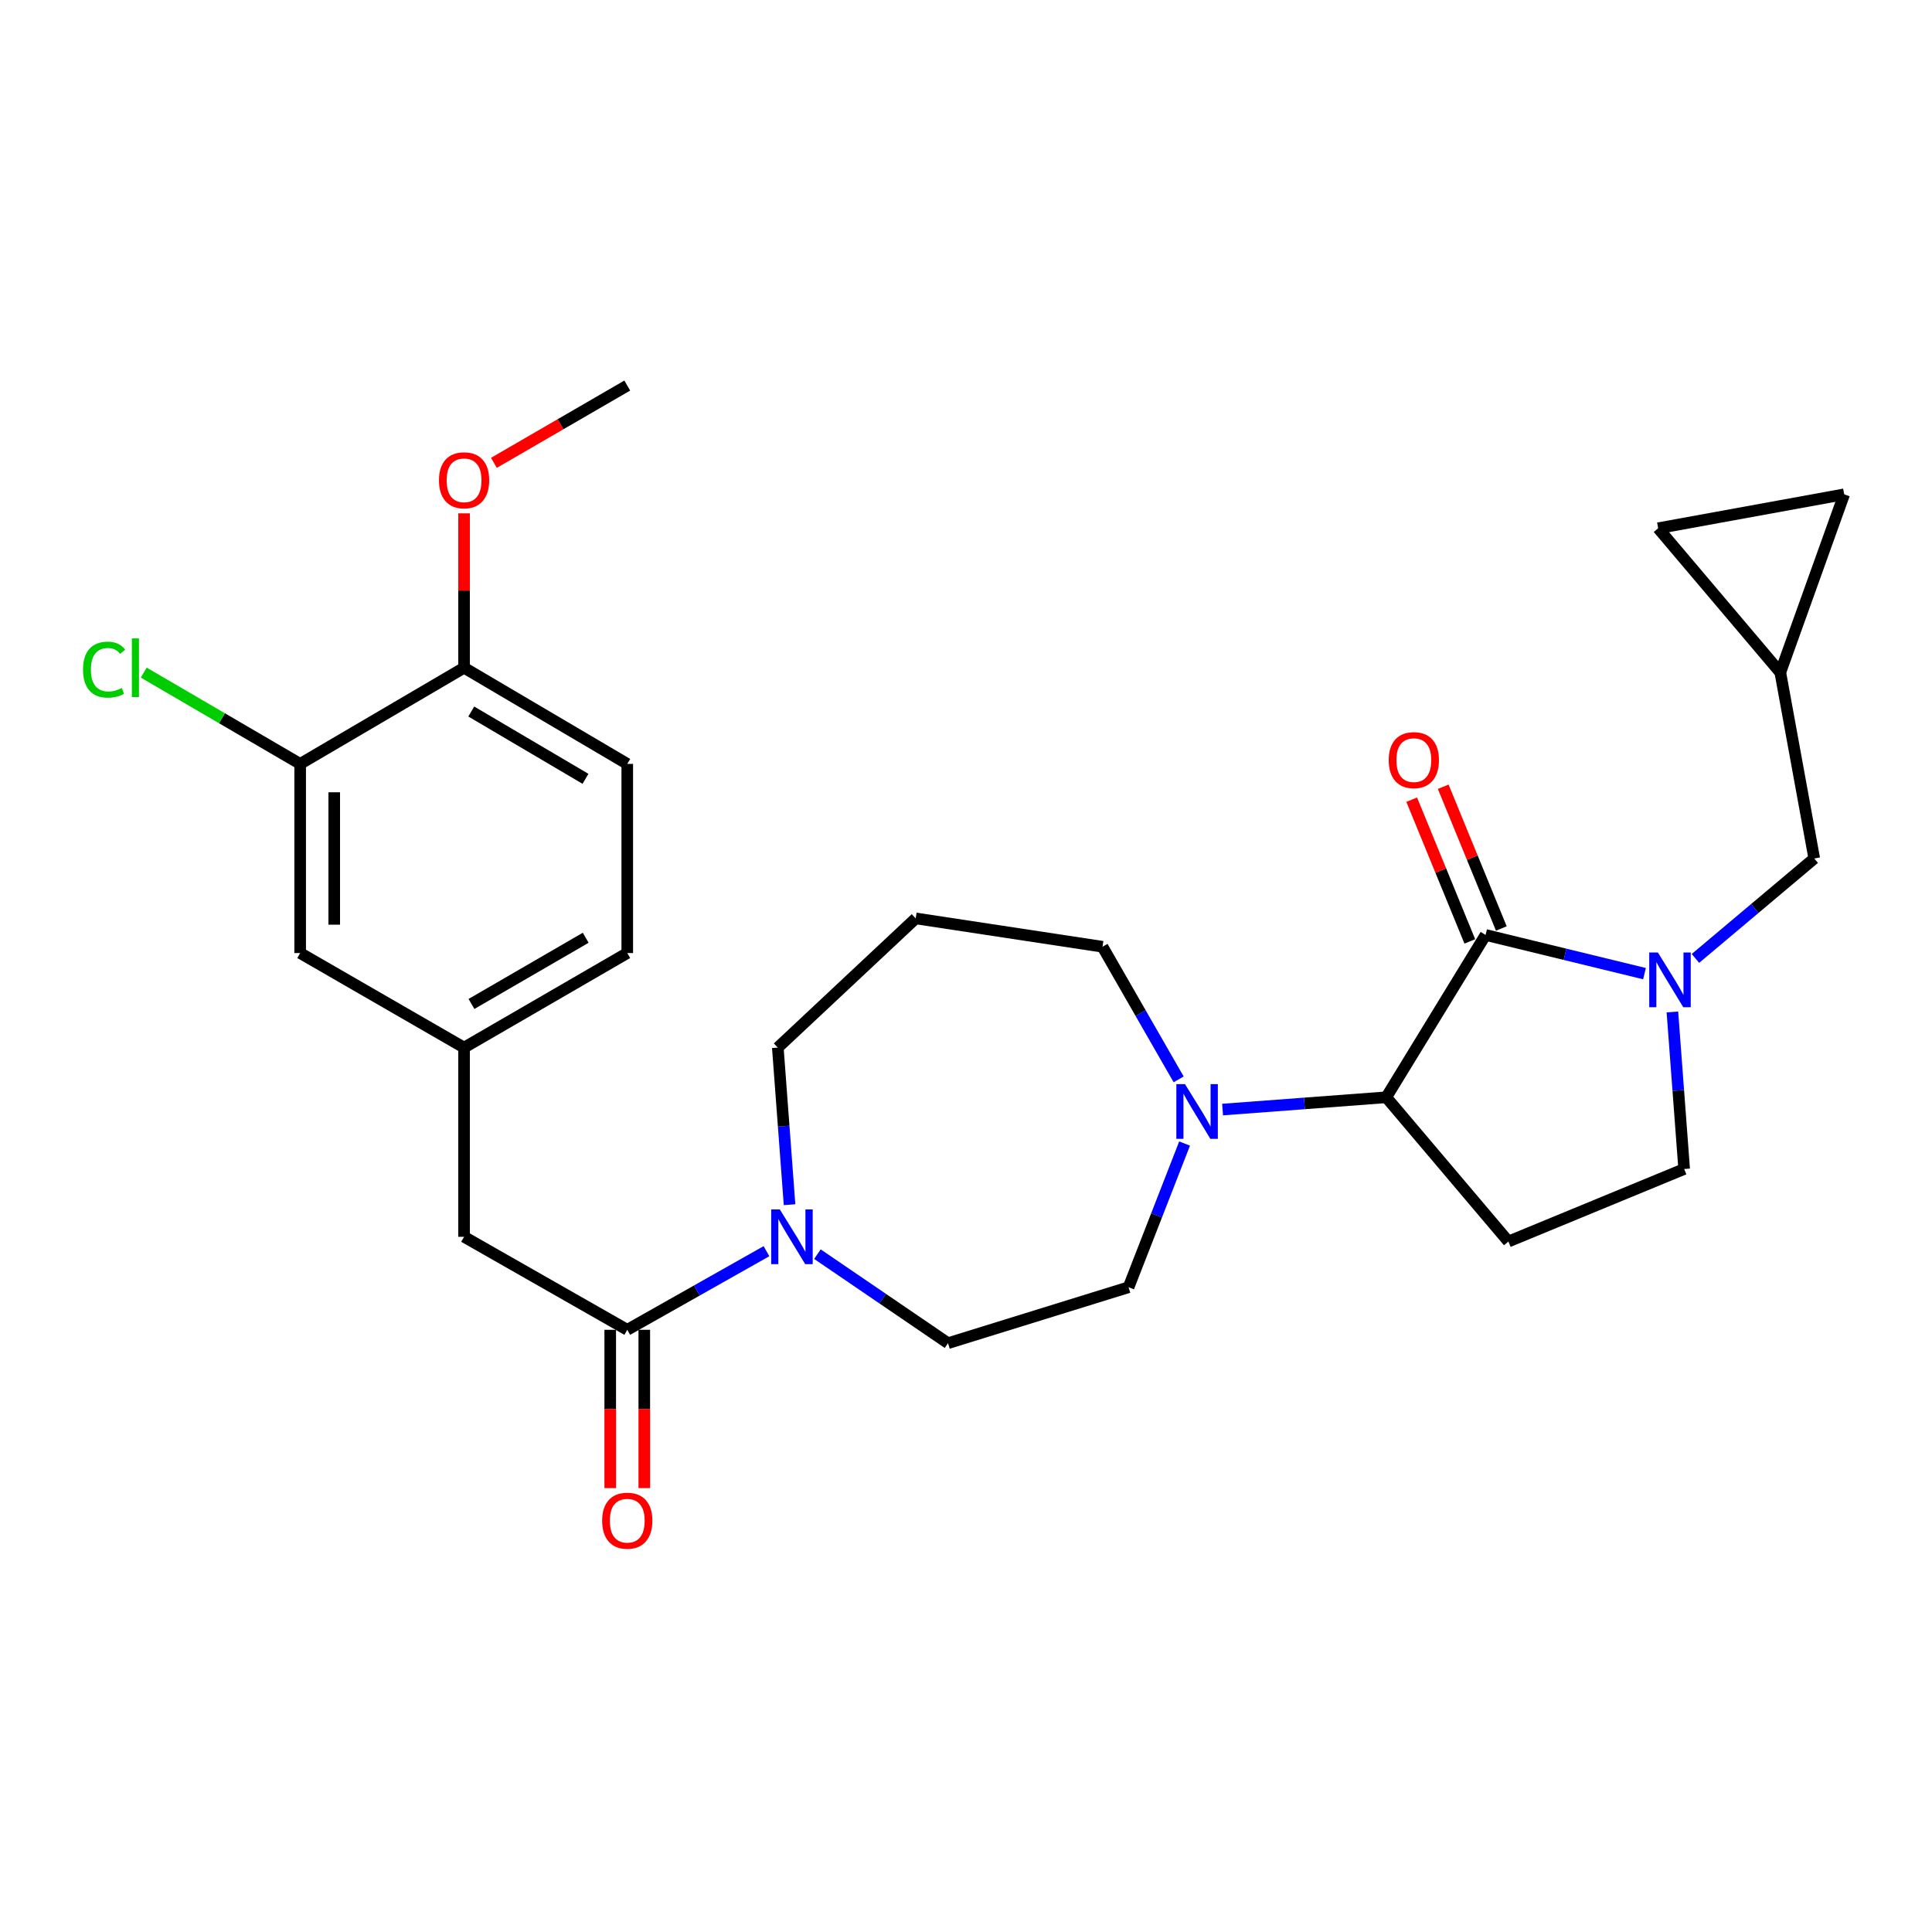 <?xml version='1.0' encoding='iso-8859-1'?>
<svg version='1.1' baseProfile='full'
              xmlns='http://www.w3.org/2000/svg'
                      xmlns:rdkit='http://www.rdkit.org/xml'
                      xmlns:xlink='http://www.w3.org/1999/xlink'
                  xml:space='preserve'
width='1000px' height='1000px' viewBox='0 0 1000 1000'>
<!-- END OF HEADER -->
<rect style='opacity:1.0;fill:#FFFFFF;stroke:none' width='1000' height='1000' x='0' y='0'> </rect>
<path class='bond-0' d='M 768.932,483.931 L 810.06,493.943' style='fill:none;fill-rule:evenodd;stroke:#000000;stroke-width:6px;stroke-linecap:butt;stroke-linejoin:miter;stroke-opacity:1' />
<path class='bond-0' d='M 810.06,493.943 L 851.188,503.954' style='fill:none;fill-rule:evenodd;stroke:#0000FF;stroke-width:6px;stroke-linecap:butt;stroke-linejoin:miter;stroke-opacity:1' />
<path class='bond-1' d='M 768.932,483.931 L 717.523,567.95' style='fill:none;fill-rule:evenodd;stroke:#000000;stroke-width:6px;stroke-linecap:butt;stroke-linejoin:miter;stroke-opacity:1' />
<path class='bond-11' d='M 777.09,480.586 L 762.049,443.903' style='fill:none;fill-rule:evenodd;stroke:#000000;stroke-width:6px;stroke-linecap:butt;stroke-linejoin:miter;stroke-opacity:1' />
<path class='bond-11' d='M 762.049,443.903 L 747.009,407.22' style='fill:none;fill-rule:evenodd;stroke:#FF0000;stroke-width:6px;stroke-linecap:butt;stroke-linejoin:miter;stroke-opacity:1' />
<path class='bond-11' d='M 760.775,487.275 L 745.735,450.593' style='fill:none;fill-rule:evenodd;stroke:#000000;stroke-width:6px;stroke-linecap:butt;stroke-linejoin:miter;stroke-opacity:1' />
<path class='bond-11' d='M 745.735,450.593 L 730.694,413.91' style='fill:none;fill-rule:evenodd;stroke:#FF0000;stroke-width:6px;stroke-linecap:butt;stroke-linejoin:miter;stroke-opacity:1' />
<path class='bond-6' d='M 877.563,496.078 L 908.306,470.212' style='fill:none;fill-rule:evenodd;stroke:#0000FF;stroke-width:6px;stroke-linecap:butt;stroke-linejoin:miter;stroke-opacity:1' />
<path class='bond-6' d='M 908.306,470.212 L 939.048,444.345' style='fill:none;fill-rule:evenodd;stroke:#000000;stroke-width:6px;stroke-linecap:butt;stroke-linejoin:miter;stroke-opacity:1' />
<path class='bond-7' d='M 865.629,523.781 L 868.675,564.429' style='fill:none;fill-rule:evenodd;stroke:#0000FF;stroke-width:6px;stroke-linecap:butt;stroke-linejoin:miter;stroke-opacity:1' />
<path class='bond-7' d='M 868.675,564.429 L 871.721,605.077' style='fill:none;fill-rule:evenodd;stroke:#000000;stroke-width:6px;stroke-linecap:butt;stroke-linejoin:miter;stroke-opacity:1' />
<path class='bond-4' d='M 717.523,567.95 L 675.166,571.129' style='fill:none;fill-rule:evenodd;stroke:#000000;stroke-width:6px;stroke-linecap:butt;stroke-linejoin:miter;stroke-opacity:1' />
<path class='bond-4' d='M 675.166,571.129 L 632.808,574.307' style='fill:none;fill-rule:evenodd;stroke:#0000FF;stroke-width:6px;stroke-linecap:butt;stroke-linejoin:miter;stroke-opacity:1' />
<path class='bond-5' d='M 717.523,567.95 L 780.746,642.615' style='fill:none;fill-rule:evenodd;stroke:#000000;stroke-width:6px;stroke-linecap:butt;stroke-linejoin:miter;stroke-opacity:1' />
<path class='bond-2' d='M 324.668,688.303 L 360.696,667.958' style='fill:none;fill-rule:evenodd;stroke:#000000;stroke-width:6px;stroke-linecap:butt;stroke-linejoin:miter;stroke-opacity:1' />
<path class='bond-2' d='M 360.696,667.958 L 396.724,647.613' style='fill:none;fill-rule:evenodd;stroke:#0000FF;stroke-width:6px;stroke-linecap:butt;stroke-linejoin:miter;stroke-opacity:1' />
<path class='bond-10' d='M 324.668,688.303 L 240.207,640.166' style='fill:none;fill-rule:evenodd;stroke:#000000;stroke-width:6px;stroke-linecap:butt;stroke-linejoin:miter;stroke-opacity:1' />
<path class='bond-16' d='M 315.851,688.303 L 315.851,729.271' style='fill:none;fill-rule:evenodd;stroke:#000000;stroke-width:6px;stroke-linecap:butt;stroke-linejoin:miter;stroke-opacity:1' />
<path class='bond-16' d='M 315.851,729.271 L 315.851,770.238' style='fill:none;fill-rule:evenodd;stroke:#FF0000;stroke-width:6px;stroke-linecap:butt;stroke-linejoin:miter;stroke-opacity:1' />
<path class='bond-16' d='M 333.484,688.303 L 333.484,729.271' style='fill:none;fill-rule:evenodd;stroke:#000000;stroke-width:6px;stroke-linecap:butt;stroke-linejoin:miter;stroke-opacity:1' />
<path class='bond-16' d='M 333.484,729.271 L 333.484,770.238' style='fill:none;fill-rule:evenodd;stroke:#FF0000;stroke-width:6px;stroke-linecap:butt;stroke-linejoin:miter;stroke-opacity:1' />
<path class='bond-3' d='M 423.096,649.153 L 456.892,672.191' style='fill:none;fill-rule:evenodd;stroke:#0000FF;stroke-width:6px;stroke-linecap:butt;stroke-linejoin:miter;stroke-opacity:1' />
<path class='bond-3' d='M 456.892,672.191 L 490.689,695.229' style='fill:none;fill-rule:evenodd;stroke:#000000;stroke-width:6px;stroke-linecap:butt;stroke-linejoin:miter;stroke-opacity:1' />
<path class='bond-30' d='M 408.67,623.551 L 405.632,582.899' style='fill:none;fill-rule:evenodd;stroke:#0000FF;stroke-width:6px;stroke-linecap:butt;stroke-linejoin:miter;stroke-opacity:1' />
<path class='bond-30' d='M 405.632,582.899 L 402.594,542.246' style='fill:none;fill-rule:evenodd;stroke:#000000;stroke-width:6px;stroke-linecap:butt;stroke-linejoin:miter;stroke-opacity:1' />
<path class='bond-15' d='M 613.14,591.898 L 598.641,629.085' style='fill:none;fill-rule:evenodd;stroke:#0000FF;stroke-width:6px;stroke-linecap:butt;stroke-linejoin:miter;stroke-opacity:1' />
<path class='bond-15' d='M 598.641,629.085 L 584.142,666.272' style='fill:none;fill-rule:evenodd;stroke:#000000;stroke-width:6px;stroke-linecap:butt;stroke-linejoin:miter;stroke-opacity:1' />
<path class='bond-25' d='M 610.071,558.679 L 590.362,524.357' style='fill:none;fill-rule:evenodd;stroke:#0000FF;stroke-width:6px;stroke-linecap:butt;stroke-linejoin:miter;stroke-opacity:1' />
<path class='bond-25' d='M 590.362,524.357 L 570.653,490.034' style='fill:none;fill-rule:evenodd;stroke:#000000;stroke-width:6px;stroke-linecap:butt;stroke-linejoin:miter;stroke-opacity:1' />
<path class='bond-28' d='M 780.746,642.615 L 871.721,605.077' style='fill:none;fill-rule:evenodd;stroke:#000000;stroke-width:6px;stroke-linecap:butt;stroke-linejoin:miter;stroke-opacity:1' />
<path class='bond-8' d='M 939.048,444.345 L 921.484,348.071' style='fill:none;fill-rule:evenodd;stroke:#000000;stroke-width:6px;stroke-linecap:butt;stroke-linejoin:miter;stroke-opacity:1' />
<path class='bond-12' d='M 921.484,348.071 L 858.261,273.416' style='fill:none;fill-rule:evenodd;stroke:#000000;stroke-width:6px;stroke-linecap:butt;stroke-linejoin:miter;stroke-opacity:1' />
<path class='bond-13' d='M 921.484,348.071 L 954.545,255.862' style='fill:none;fill-rule:evenodd;stroke:#000000;stroke-width:6px;stroke-linecap:butt;stroke-linejoin:miter;stroke-opacity:1' />
<path class='bond-9' d='M 155.365,395.395 L 155.365,493.296' style='fill:none;fill-rule:evenodd;stroke:#000000;stroke-width:6px;stroke-linecap:butt;stroke-linejoin:miter;stroke-opacity:1' />
<path class='bond-9' d='M 172.998,410.08 L 172.998,478.611' style='fill:none;fill-rule:evenodd;stroke:#000000;stroke-width:6px;stroke-linecap:butt;stroke-linejoin:miter;stroke-opacity:1' />
<path class='bond-22' d='M 155.365,395.395 L 114.882,371.766' style='fill:none;fill-rule:evenodd;stroke:#000000;stroke-width:6px;stroke-linecap:butt;stroke-linejoin:miter;stroke-opacity:1' />
<path class='bond-22' d='M 114.882,371.766 L 74.4,348.137' style='fill:none;fill-rule:evenodd;stroke:#00CC00;stroke-width:6px;stroke-linecap:butt;stroke-linejoin:miter;stroke-opacity:1' />
<path class='bond-31' d='M 155.365,395.395 L 240.207,345.622' style='fill:none;fill-rule:evenodd;stroke:#000000;stroke-width:6px;stroke-linecap:butt;stroke-linejoin:miter;stroke-opacity:1' />
<path class='bond-19' d='M 240.207,640.166 L 240.207,542.246' style='fill:none;fill-rule:evenodd;stroke:#000000;stroke-width:6px;stroke-linecap:butt;stroke-linejoin:miter;stroke-opacity:1' />
<path class='bond-29' d='M 858.261,273.416 L 954.545,255.862' style='fill:none;fill-rule:evenodd;stroke:#000000;stroke-width:6px;stroke-linecap:butt;stroke-linejoin:miter;stroke-opacity:1' />
<path class='bond-14' d='M 490.689,695.229 L 584.142,666.272' style='fill:none;fill-rule:evenodd;stroke:#000000;stroke-width:6px;stroke-linecap:butt;stroke-linejoin:miter;stroke-opacity:1' />
<path class='bond-17' d='M 240.207,345.622 L 324.668,395.395' style='fill:none;fill-rule:evenodd;stroke:#000000;stroke-width:6px;stroke-linecap:butt;stroke-linejoin:miter;stroke-opacity:1' />
<path class='bond-17' d='M 243.924,368.279 L 303.047,403.12' style='fill:none;fill-rule:evenodd;stroke:#000000;stroke-width:6px;stroke-linecap:butt;stroke-linejoin:miter;stroke-opacity:1' />
<path class='bond-26' d='M 240.207,345.622 L 240.207,305.663' style='fill:none;fill-rule:evenodd;stroke:#000000;stroke-width:6px;stroke-linecap:butt;stroke-linejoin:miter;stroke-opacity:1' />
<path class='bond-26' d='M 240.207,305.663 L 240.207,265.703' style='fill:none;fill-rule:evenodd;stroke:#FF0000;stroke-width:6px;stroke-linecap:butt;stroke-linejoin:miter;stroke-opacity:1' />
<path class='bond-18' d='M 155.365,493.296 L 240.207,542.246' style='fill:none;fill-rule:evenodd;stroke:#000000;stroke-width:6px;stroke-linecap:butt;stroke-linejoin:miter;stroke-opacity:1' />
<path class='bond-23' d='M 240.207,542.246 L 324.668,493.296' style='fill:none;fill-rule:evenodd;stroke:#000000;stroke-width:6px;stroke-linecap:butt;stroke-linejoin:miter;stroke-opacity:1' />
<path class='bond-23' d='M 244.035,519.648 L 303.157,485.383' style='fill:none;fill-rule:evenodd;stroke:#000000;stroke-width:6px;stroke-linecap:butt;stroke-linejoin:miter;stroke-opacity:1' />
<path class='bond-20' d='M 324.668,395.395 L 324.668,493.296' style='fill:none;fill-rule:evenodd;stroke:#000000;stroke-width:6px;stroke-linecap:butt;stroke-linejoin:miter;stroke-opacity:1' />
<path class='bond-21' d='M 473.967,475.359 L 570.653,490.034' style='fill:none;fill-rule:evenodd;stroke:#000000;stroke-width:6px;stroke-linecap:butt;stroke-linejoin:miter;stroke-opacity:1' />
<path class='bond-24' d='M 473.967,475.359 L 402.594,542.246' style='fill:none;fill-rule:evenodd;stroke:#000000;stroke-width:6px;stroke-linecap:butt;stroke-linejoin:miter;stroke-opacity:1' />
<path class='bond-27' d='M 255.648,239.567 L 290.158,219.566' style='fill:none;fill-rule:evenodd;stroke:#FF0000;stroke-width:6px;stroke-linecap:butt;stroke-linejoin:miter;stroke-opacity:1' />
<path class='bond-27' d='M 290.158,219.566 L 324.668,199.565' style='fill:none;fill-rule:evenodd;stroke:#000000;stroke-width:6px;stroke-linecap:butt;stroke-linejoin:miter;stroke-opacity:1' />
<path  class='atom-1' d='M 858.124 493.007
L 867.404 508.007
Q 868.324 509.487, 869.804 512.167
Q 871.284 514.847, 871.364 515.007
L 871.364 493.007
L 875.124 493.007
L 875.124 521.327
L 871.244 521.327
L 861.284 504.927
Q 860.124 503.007, 858.884 500.807
Q 857.684 498.607, 857.324 497.927
L 857.324 521.327
L 853.644 521.327
L 853.644 493.007
L 858.124 493.007
' fill='#0000FF'/>
<path  class='atom-4' d='M 403.652 626.006
L 412.932 641.006
Q 413.852 642.486, 415.332 645.166
Q 416.812 647.846, 416.892 648.006
L 416.892 626.006
L 420.652 626.006
L 420.652 654.326
L 416.772 654.326
L 406.812 637.926
Q 405.652 636.006, 404.412 633.806
Q 403.212 631.606, 402.852 630.926
L 402.852 654.326
L 399.172 654.326
L 399.172 626.006
L 403.652 626.006
' fill='#0000FF'/>
<path  class='atom-5' d='M 613.353 561.137
L 622.633 576.137
Q 623.553 577.617, 625.033 580.297
Q 626.513 582.977, 626.593 583.137
L 626.593 561.137
L 630.353 561.137
L 630.353 589.457
L 626.473 589.457
L 616.513 573.057
Q 615.353 571.137, 614.113 568.937
Q 612.913 566.737, 612.553 566.057
L 612.553 589.457
L 608.873 589.457
L 608.873 561.137
L 613.353 561.137
' fill='#0000FF'/>
<path  class='atom-12' d='M 718.796 393.438
Q 718.796 386.638, 722.156 382.838
Q 725.516 379.038, 731.796 379.038
Q 738.076 379.038, 741.436 382.838
Q 744.796 386.638, 744.796 393.438
Q 744.796 400.318, 741.396 404.238
Q 737.996 408.118, 731.796 408.118
Q 725.556 408.118, 722.156 404.238
Q 718.796 400.358, 718.796 393.438
M 731.796 404.918
Q 736.116 404.918, 738.436 402.038
Q 740.796 399.118, 740.796 393.438
Q 740.796 387.878, 738.436 385.078
Q 736.116 382.238, 731.796 382.238
Q 727.476 382.238, 725.116 385.038
Q 722.796 387.838, 722.796 393.438
Q 722.796 399.158, 725.116 402.038
Q 727.476 404.918, 731.796 404.918
' fill='#FF0000'/>
<path  class='atom-17' d='M 311.668 787.106
Q 311.668 780.306, 315.028 776.506
Q 318.388 772.706, 324.668 772.706
Q 330.948 772.706, 334.308 776.506
Q 337.668 780.306, 337.668 787.106
Q 337.668 793.986, 334.268 797.906
Q 330.868 801.786, 324.668 801.786
Q 318.428 801.786, 315.028 797.906
Q 311.668 794.026, 311.668 787.106
M 324.668 798.586
Q 328.988 798.586, 331.308 795.706
Q 333.668 792.786, 333.668 787.106
Q 333.668 781.546, 331.308 778.746
Q 328.988 775.906, 324.668 775.906
Q 320.348 775.906, 317.988 778.706
Q 315.668 781.506, 315.668 787.106
Q 315.668 792.826, 317.988 795.706
Q 320.348 798.586, 324.668 798.586
' fill='#FF0000'/>
<path  class='atom-23' d='M 42.971 346.602
Q 42.971 339.562, 46.251 335.882
Q 49.571 332.162, 55.851 332.162
Q 61.691 332.162, 64.811 336.282
L 62.171 338.442
Q 59.891 335.442, 55.851 335.442
Q 51.571 335.442, 49.291 338.322
Q 47.051 341.162, 47.051 346.602
Q 47.051 352.202, 49.371 355.082
Q 51.731 357.962, 56.291 357.962
Q 59.411 357.962, 63.051 356.082
L 64.171 359.082
Q 62.691 360.042, 60.451 360.602
Q 58.211 361.162, 55.731 361.162
Q 49.571 361.162, 46.251 357.402
Q 42.971 353.642, 42.971 346.602
' fill='#00CC00'/>
<path  class='atom-23' d='M 68.251 330.442
L 71.931 330.442
L 71.931 360.802
L 68.251 360.802
L 68.251 330.442
' fill='#00CC00'/>
<path  class='atom-27' d='M 227.207 248.595
Q 227.207 241.795, 230.567 237.995
Q 233.927 234.195, 240.207 234.195
Q 246.487 234.195, 249.847 237.995
Q 253.207 241.795, 253.207 248.595
Q 253.207 255.475, 249.807 259.395
Q 246.407 263.275, 240.207 263.275
Q 233.967 263.275, 230.567 259.395
Q 227.207 255.515, 227.207 248.595
M 240.207 260.075
Q 244.527 260.075, 246.847 257.195
Q 249.207 254.275, 249.207 248.595
Q 249.207 243.035, 246.847 240.235
Q 244.527 237.395, 240.207 237.395
Q 235.887 237.395, 233.527 240.195
Q 231.207 242.995, 231.207 248.595
Q 231.207 254.315, 233.527 257.195
Q 235.887 260.075, 240.207 260.075
' fill='#FF0000'/>
</svg>
